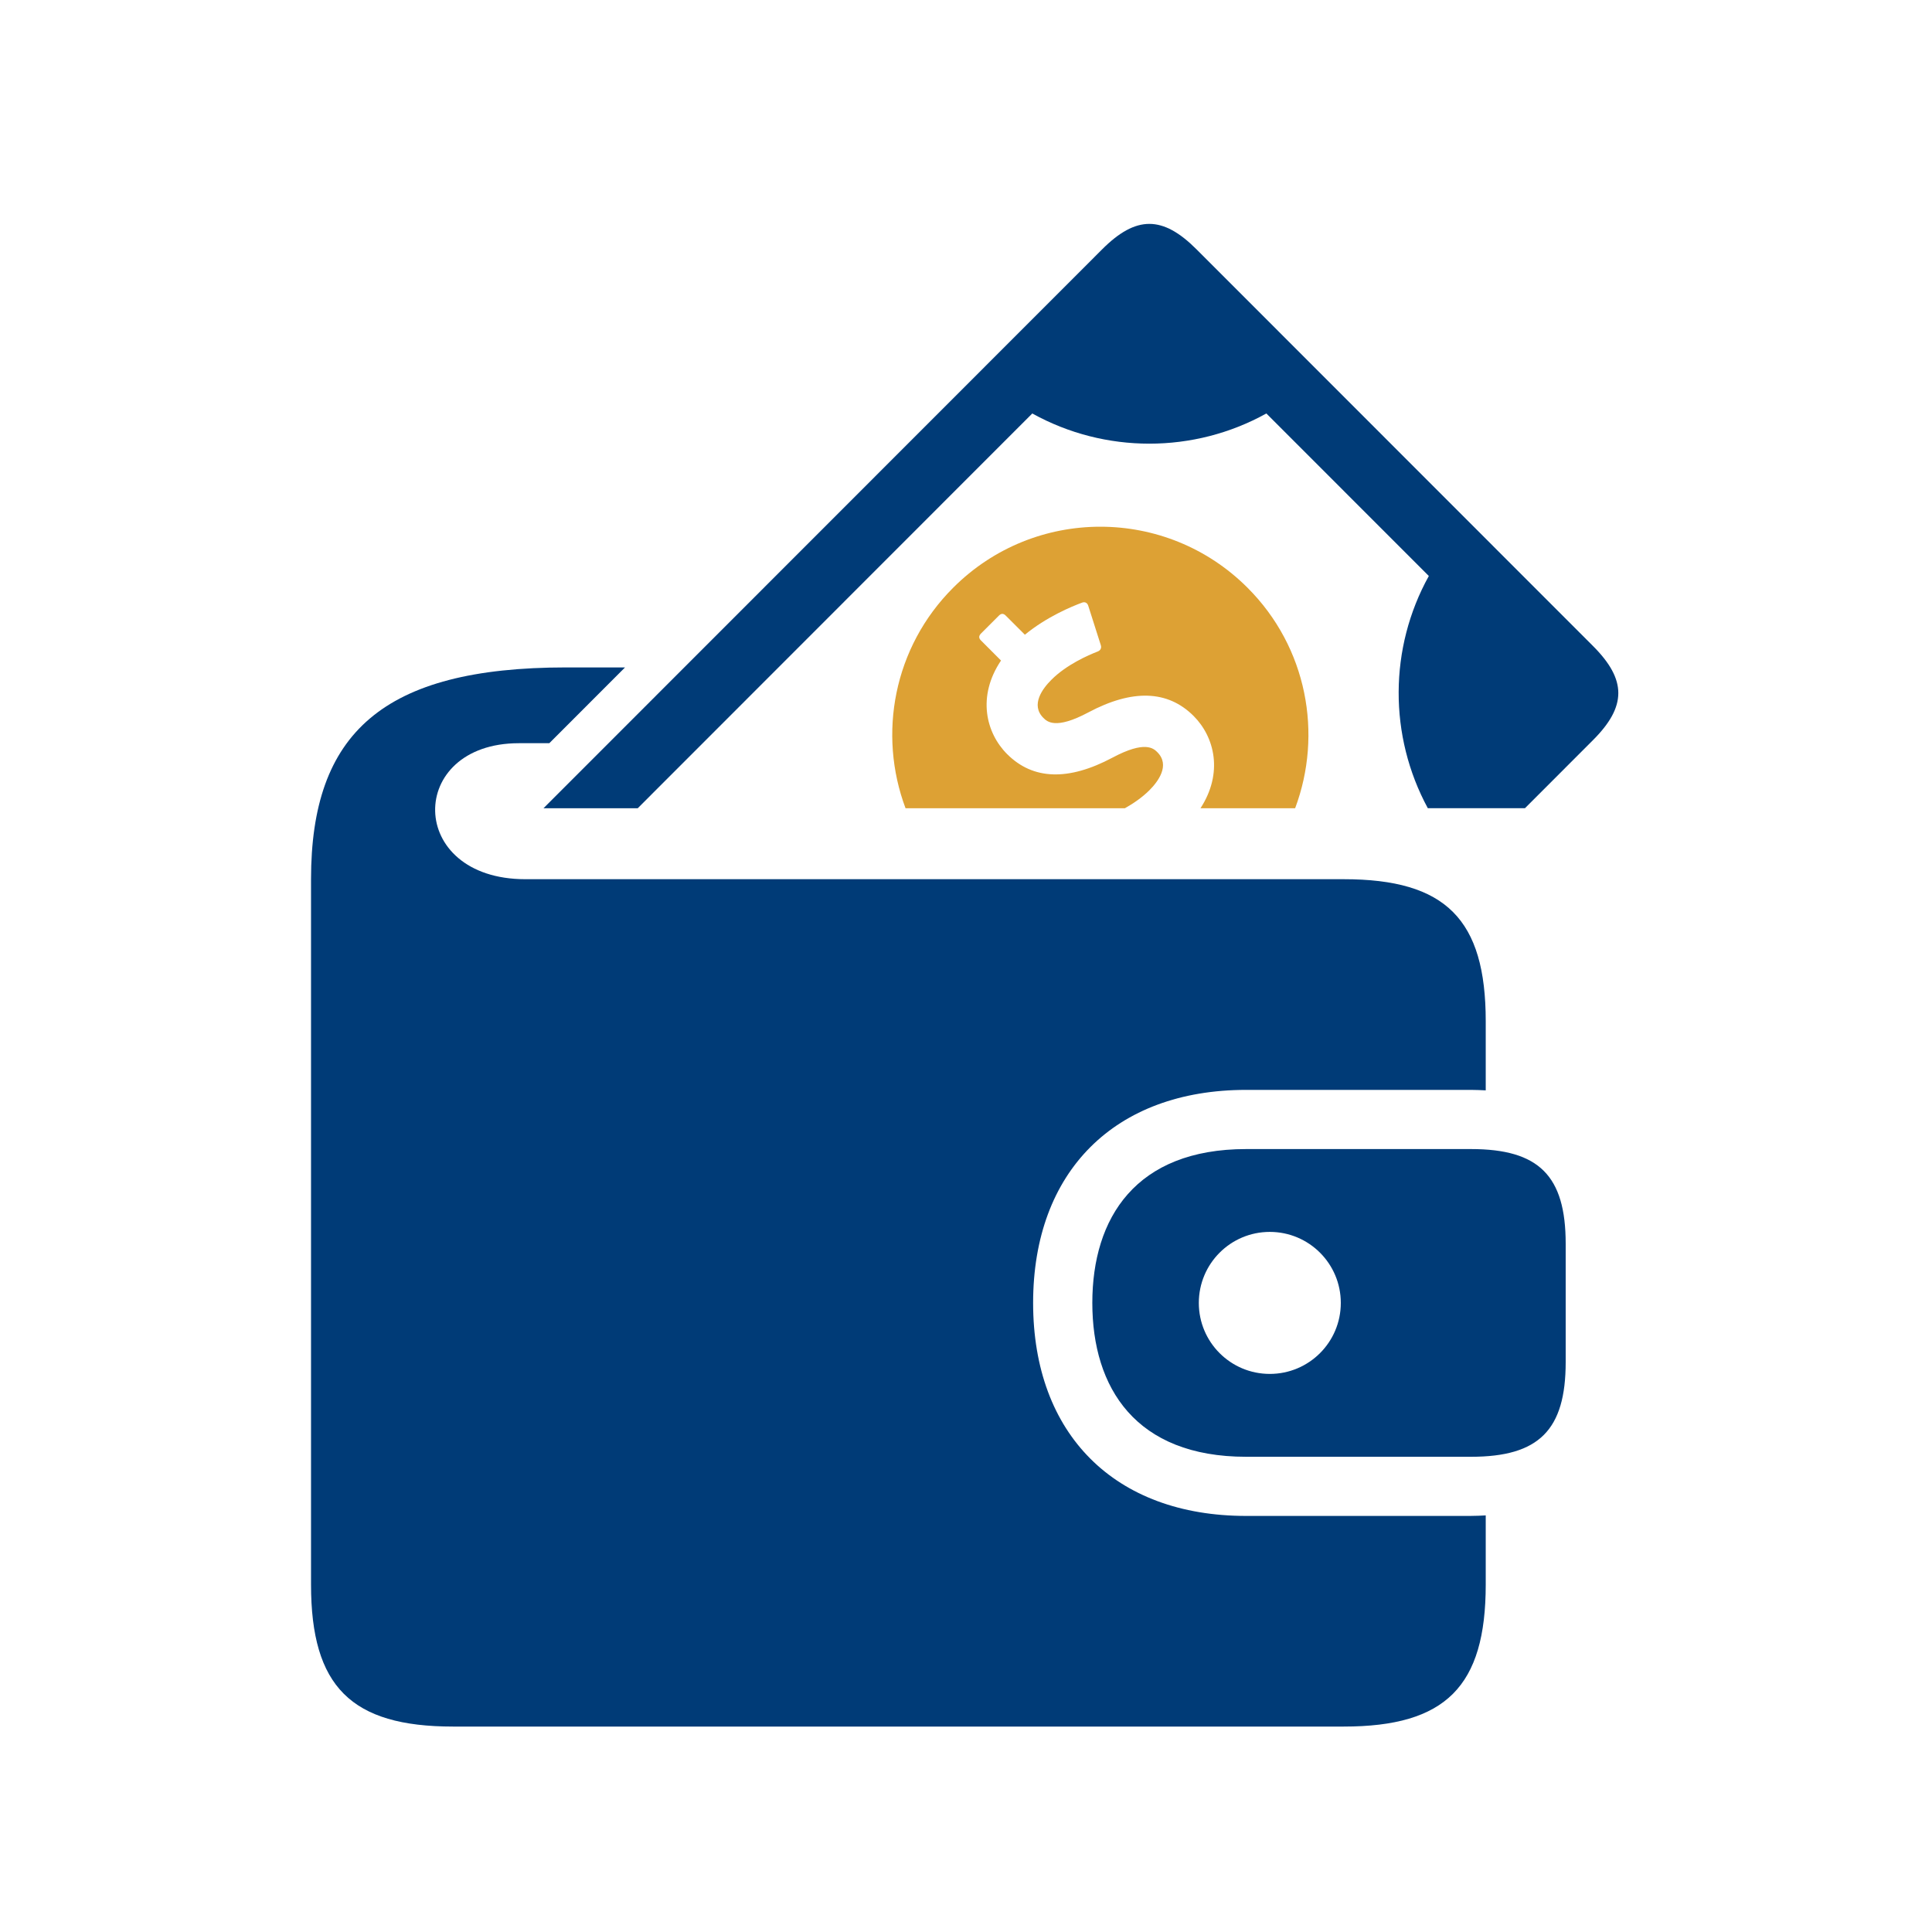 <?xml version="1.0" encoding="UTF-8"?>
<svg width="81px" height="81px" viewBox="0 0 81 81" version="1.1" xmlns="http://www.w3.org/2000/svg" xmlns:xlink="http://www.w3.org/1999/xlink">
    <title>Group 29</title>
    <g id="🔷-Iconography" stroke="none" stroke-width="1" fill="none" fill-rule="evenodd">
        <g id="Group-29" transform="translate(0.444, 0.887)">
            <rect id="Rectangle-Copy-11" fill-opacity="0" fill="#D8D8D8" x="0" y="0" width="80" height="80"></rect>
            <g id="Group-28" transform="translate(12.596, 8.5)">
                <path d="M53.745,17.695 L37.122,1.064 C35.703,-0.355 34.59,-0.355 33.17,1.064 L9.746,24.499 L13.697,24.499 L30.239,7.948 C33.284,9.636 37.01,9.636 40.053,7.948 L46.864,14.762 C45.19,17.781 45.18,21.468 46.822,24.498 L50.894,24.498 L53.744,21.646 C55.163,20.228 55.163,19.113 53.745,17.695 Z" id="Path" fill="#003B77"></path>
                <path d="M41.259,24.499 C42.424,21.392 41.765,17.755 39.265,15.256 C35.856,11.843 30.328,11.842 26.92,15.256 C24.421,17.755 23.76,21.393 24.925,24.499 L34.122,24.499 L34.122,24.499 C34.469,24.304 34.839,24.053 35.146,23.748 C35.508,23.386 36.032,22.698 35.481,22.148 C35.329,21.997 34.975,21.643 33.598,22.379 C31.75,23.362 30.266,23.312 29.184,22.229 C28.292,21.337 27.919,19.807 28.928,18.306 L28.087,17.464 C27.99,17.368 27.991,17.272 28.087,17.175 L28.839,16.423 C28.935,16.325 29.032,16.325 29.127,16.423 L29.929,17.224 C30.843,16.472 31.9,16.036 32.329,15.878 C32.435,15.837 32.544,15.877 32.584,16.005 L33.112,17.662 C33.153,17.793 33.087,17.888 32.98,17.928 C32.586,18.081 31.672,18.479 31.041,19.113 C30.678,19.473 30.154,20.161 30.704,20.711 C30.857,20.863 31.209,21.217 32.587,20.482 C34.435,19.498 35.919,19.547 37.002,20.63 C37.884,21.512 38.254,23.016 37.291,24.499 L41.259,24.499 L41.259,24.499 Z" id="Path" fill="#DDA134"></path>
                <path d="M39.205,54.169 C33.696,54.169 30.274,50.746 30.274,45.238 C30.274,39.73 33.696,36.307 39.205,36.307 L48.633,36.307 C48.845,36.307 49.048,36.318 49.25,36.327 L49.25,33.428 C49.25,29.154 47.573,27.474 43.296,27.474 L8.988,27.474 C3.988,27.474 3.988,21.772 8.716,21.772 L9.99,21.772 L13.165,18.595 L10.697,18.595 C3,18.595 0,21.358 0,27.475 L0,57.046 C0,61.319 1.679,63 5.954,63 L43.296,63 C47.571,63 49.25,61.321 49.25,57.046 L49.25,54.147 C49.048,54.158 48.845,54.168 48.633,54.168 L39.205,54.168 L39.205,54.169 Z" id="Path" fill="#003B77"></path>
                <path d="M48.633,38.788 L39.205,38.788 C34.575,38.788 32.756,41.676 32.756,45.238 C32.756,48.8 34.575,51.689 39.205,51.689 L48.633,51.689 C51.482,51.689 52.602,50.568 52.602,47.719 L52.602,42.758 C52.602,39.908 51.482,38.788 48.633,38.788 Z M40.197,48.215 C38.552,48.215 37.221,46.883 37.221,45.239 C37.221,43.594 38.552,42.261 40.197,42.261 C41.842,42.261 43.174,43.594 43.174,45.239 C43.174,46.883 41.842,48.215 40.197,48.215 Z" id="Shape" fill="#003B77" fill-rule="nonzero"></path>
            </g>
        </g>
    </g>
</svg>